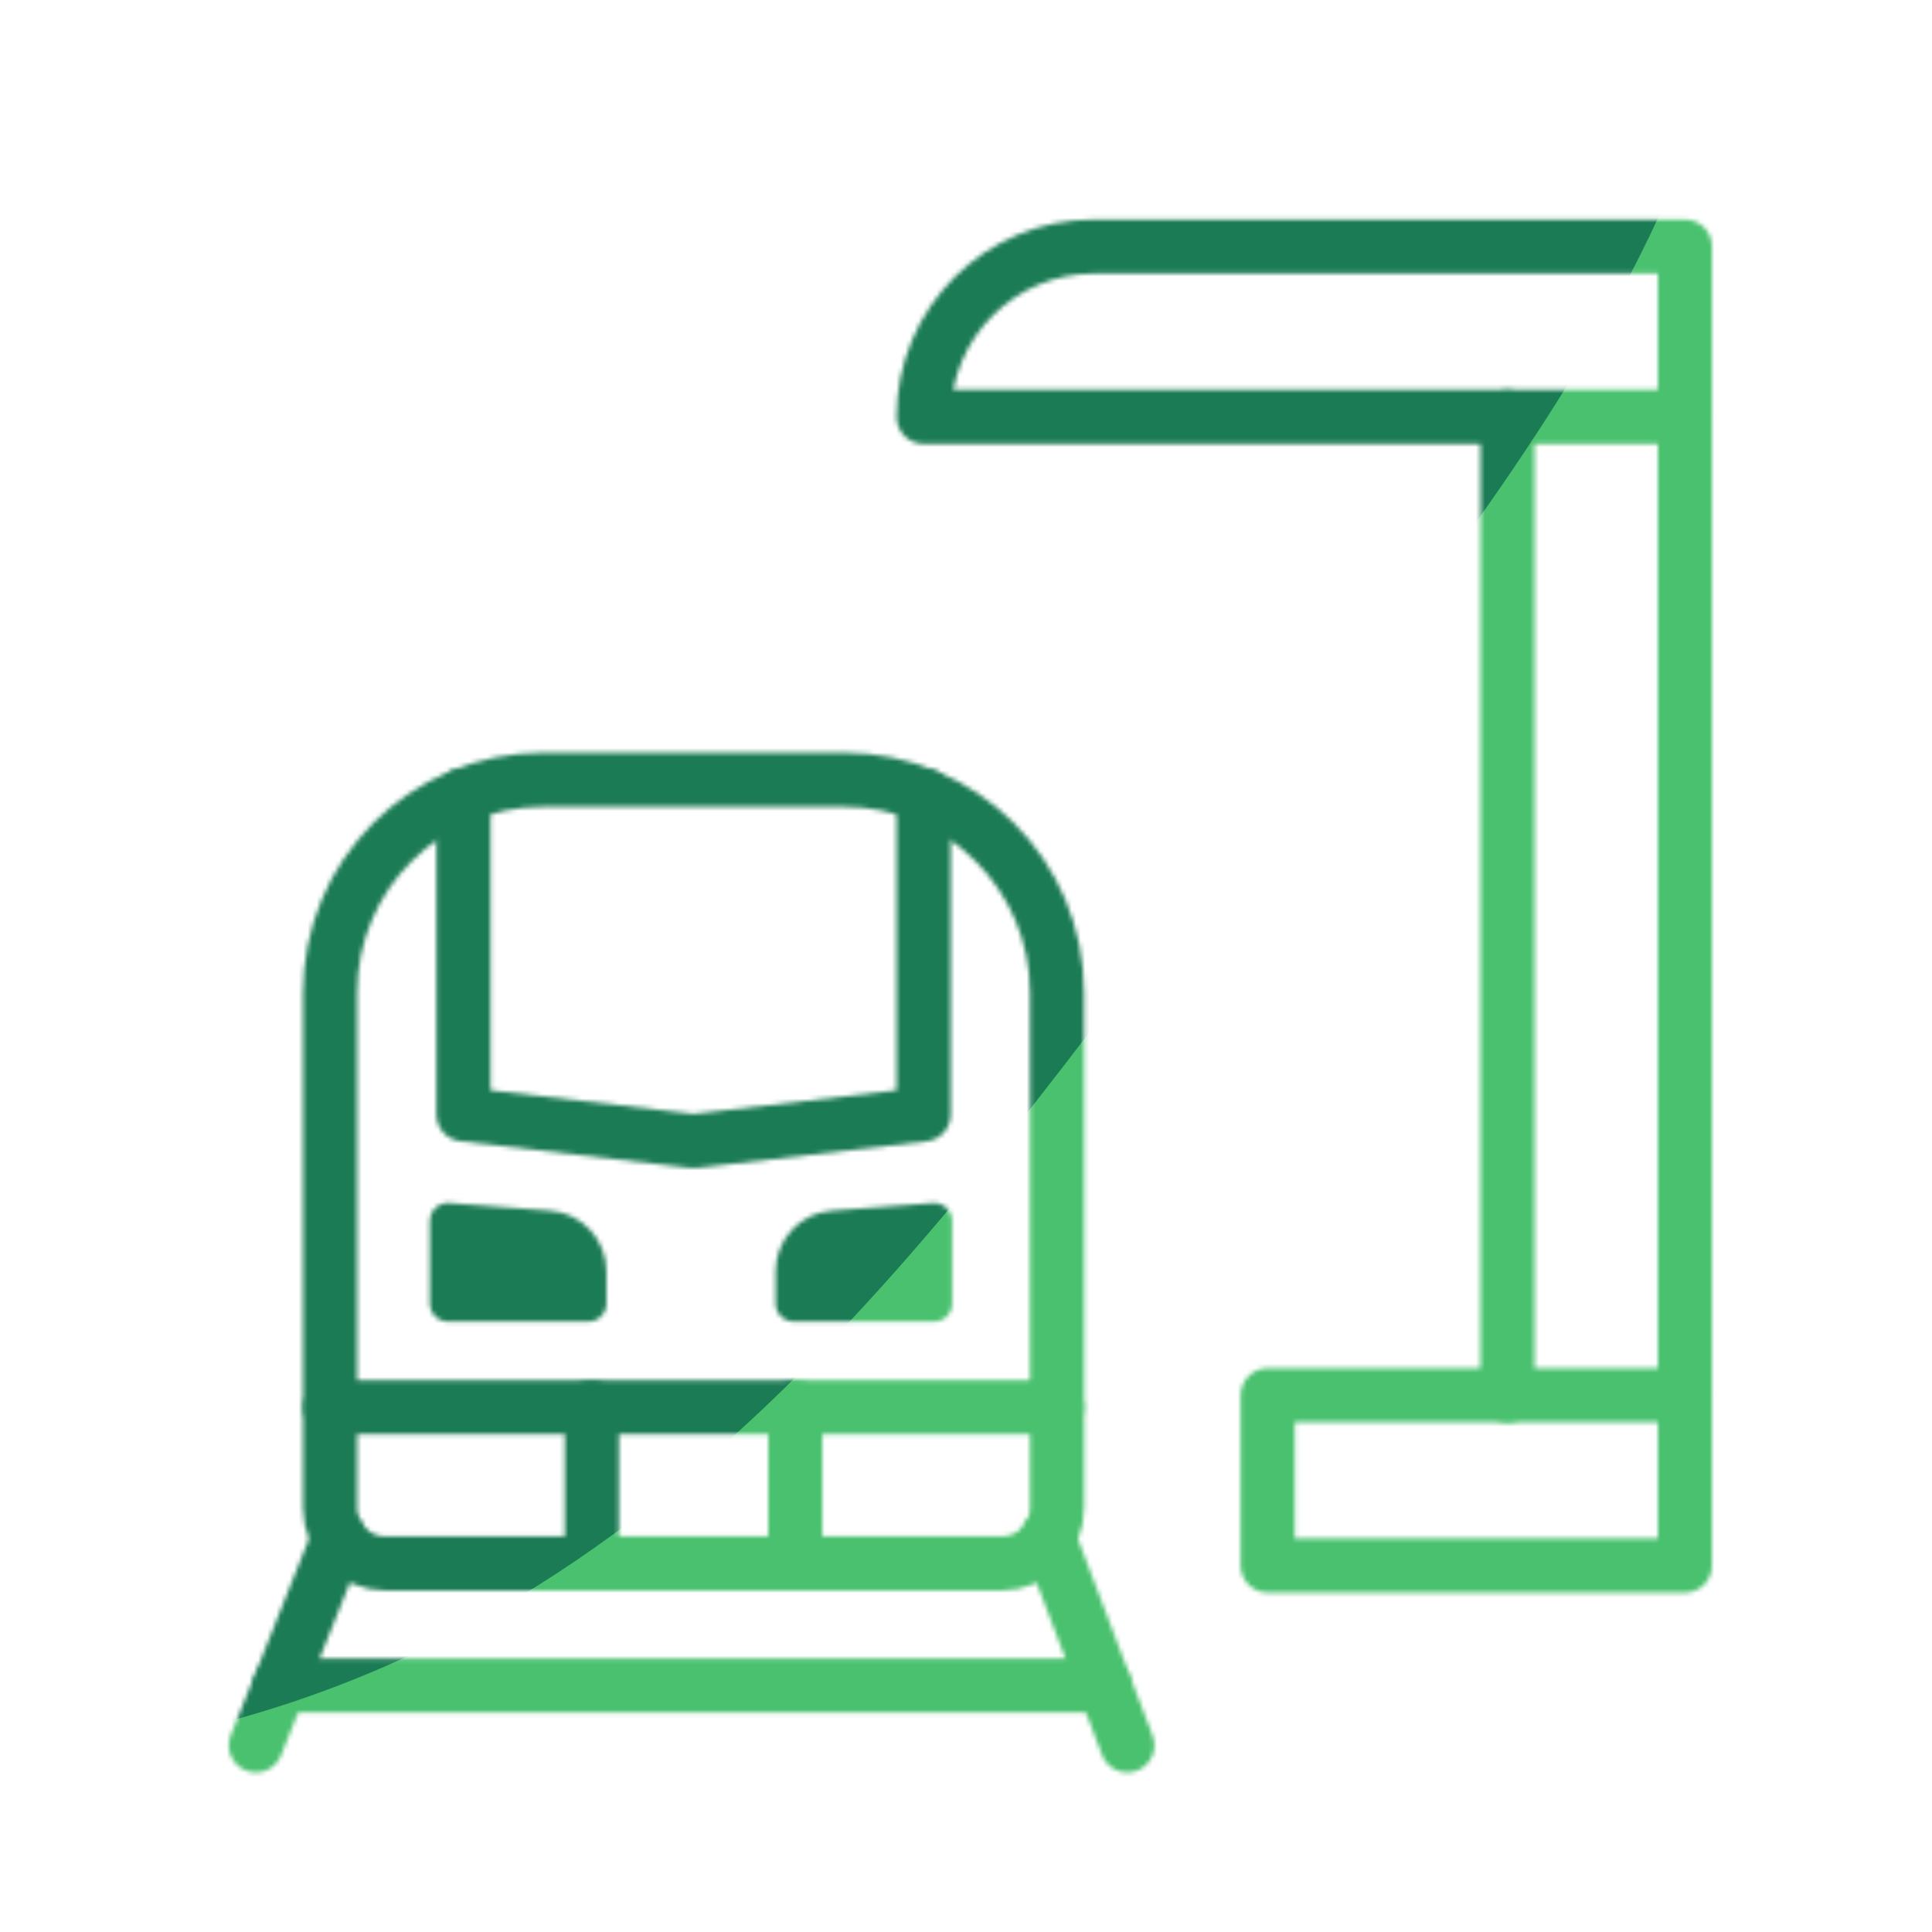 <svg xmlns="http://www.w3.org/2000/svg" xmlns:xlink="http://www.w3.org/1999/xlink" viewBox="0 0 430 430" width="430" height="430" preserveAspectRatio="xMidYMid meet" style="width: 100%; height: 100%; transform: translate3d(0px, 0px, 0px); content-visibility: visible;"><defs><clipPath id="__lottie_element_1420"><rect width="430" height="430" x="0" y="0"></rect></clipPath><clipPath id="__lottie_element_1422"><path d="M0,0 L430,0 L430,430 L0,430z"></path></clipPath><filter id="__lottie_element_1428" x="-100%" y="-100%" width="300%" height="300%"><feGaussianBlur stdDeviation="52.5 52.5"></feGaussianBlur></filter><g id="__lottie_element_1429"><g clip-path="url(#__lottie_element_1430)" transform="matrix(1,0,0,1,0,0)" opacity="1" style="display: block;"><g transform="matrix(1,0,0,1,-858,-35.001)" opacity="1" style="display: block;"><g opacity="1" transform="matrix(1,0,0,1,0,0)"><g opacity="1" transform="matrix(1,0,0,1,101.329,400.221)"><path stroke-linecap="round" stroke-linejoin="round" fill-opacity="0" class="secondary" stroke="rgb(8,168,138)" stroke-opacity="1" stroke-width="12.04" d=" M9.261,-23.241 C9.261,-23.241 -9.261,23.241 -9.261,23.241"></path></g><g opacity="1" transform="matrix(1,0,0,1,277.203,400.221)"><path stroke-linecap="round" stroke-linejoin="round" fill-opacity="0" class="secondary" stroke="rgb(8,168,138)" stroke-opacity="1" stroke-width="12.04" d=" M-8.821,-23.241 C-8.821,-23.241 8.821,23.241 8.821,23.241"></path></g><g opacity="1" transform="matrix(1,0,0,1,189.175,410.123)"><path stroke-linecap="round" stroke-linejoin="round" fill-opacity="0" class="secondary" stroke="rgb(8,168,138)" stroke-opacity="1" stroke-width="12.04" d=" M91.785,0 C91.785,0 -91.785,0 -91.785,0"></path></g><g opacity="1" transform="matrix(1,0,0,1,189.486,250.473)"><path stroke-linecap="round" stroke-linejoin="round" fill-opacity="0" class="primary" stroke="rgb(18,19,49)" stroke-opacity="1" stroke-width="12.04" d=" M51.209,-38.506 C51.209,-38.506 51.209,32.554 51.209,32.554 C51.209,32.554 0,38.506 0,38.506 C0,38.506 -51.209,32.554 -51.209,32.554 C-51.209,32.554 -51.209,-38.506 -51.209,-38.506"></path></g><g opacity="1" transform="matrix(1,0,0,1,150.441,315.935)"><path stroke-linecap="round" stroke-linejoin="round" fill-opacity="0" class="secondary" stroke="rgb(8,168,138)" stroke-opacity="1" stroke-width="8" d=" M15.645,9.191 C15.645,9.191 -15.645,9.191 -15.645,9.191 C-15.645,9.191 -15.645,-9.191 -15.645,-9.191 C-15.645,-9.191 6.822,-7.489 6.822,-7.489 C11.8,-7.112 15.645,-2.964 15.645,2.028 C15.645,2.028 15.645,9.191 15.645,9.191z"></path><path fill="rgb(255,0,0)" fill-opacity="1" d=" M15.645,9.191 C15.645,9.191 -15.645,9.191 -15.645,9.191 C-15.645,9.191 -15.645,-9.191 -15.645,-9.191 C-15.645,-9.191 6.822,-7.489 6.822,-7.489 C11.8,-7.112 15.645,-2.964 15.645,2.028 C15.645,2.028 15.645,9.191 15.645,9.191z"></path></g><g opacity="1" transform="matrix(1,0,0,1,227.393,315.935)"><path stroke-linecap="round" stroke-linejoin="round" fill-opacity="0" class="secondary" stroke="rgb(8,168,138)" stroke-opacity="1" stroke-width="8" d=" M-15.645,9.191 C-15.645,9.191 15.645,9.191 15.645,9.191 C15.645,9.191 15.645,-9.191 15.645,-9.191 C15.645,-9.191 -6.822,-7.489 -6.822,-7.489 C-11.8,-7.112 -15.645,-2.964 -15.645,2.028 C-15.645,2.028 -15.645,9.191 -15.645,9.191z"></path><path fill="rgb(255,0,0)" fill-opacity="1" d=" M-15.645,9.191 C-15.645,9.191 15.645,9.191 15.645,9.191 C15.645,9.191 15.645,-9.191 15.645,-9.191 C15.645,-9.191 -6.822,-7.489 -6.822,-7.489 C-11.8,-7.112 -15.645,-2.964 -15.645,2.028 C-15.645,2.028 -15.645,9.191 -15.645,9.191z"></path></g><g opacity="1" transform="matrix(1,0,0,1,189.486,348.206)"><path stroke-linecap="round" stroke-linejoin="round" fill-opacity="0" class="primary" stroke="rgb(18,19,49)" stroke-opacity="1" stroke-width="12.04" d=" M80.896,0 C80.896,0 -80.896,0 -80.896,0"></path></g><g opacity="1" transform="matrix(1,0,0,1,0,0)"><g opacity="1" transform="matrix(1,0,0,1,166.845,365.593)"><path stroke-linecap="round" stroke-linejoin="round" fill-opacity="0" class="primary" stroke="rgb(18,19,49)" stroke-opacity="1" stroke-width="12.04" d=" M0,-17.387 C0,-17.387 0,17.387 0,17.387"></path></g><g opacity="1" transform="matrix(1,0,0,1,212.127,365.593)"><path stroke-linecap="round" stroke-linejoin="round" fill-opacity="0" class="primary" stroke="rgb(18,19,49)" stroke-opacity="1" stroke-width="12.04" d=" M0,-17.387 C0,-17.387 0,17.387 0,17.387"></path></g></g><g opacity="1" transform="matrix(1,0,0,1,189.486,295.763)"><path stroke-linecap="round" stroke-linejoin="round" fill-opacity="0" class="primary" stroke="rgb(18,19,49)" stroke-opacity="1" stroke-width="12.04" d=" M33.509,-87.218 C33.509,-87.218 -33.509,-87.218 -33.509,-87.218 C-59.68,-87.218 -80.896,-66.002 -80.896,-39.831 C-80.896,-39.831 -80.896,74.902 -80.896,74.902 C-80.896,81.704 -75.383,87.218 -68.581,87.218 C-68.581,87.218 68.581,87.218 68.581,87.218 C75.383,87.218 80.896,81.704 80.896,74.902 C80.896,74.902 80.896,-39.831 80.896,-39.831 C80.896,-66.002 59.68,-87.218 33.509,-87.218"></path></g></g><g opacity="1" transform="matrix(1,0,0,1,0,0)"><g opacity="1" transform="matrix(1,0,0,1,363.693,364.485)"><path stroke-linecap="round" stroke-linejoin="round" fill-opacity="0" class="primary" stroke="rgb(18,19,49)" stroke-opacity="1" stroke-width="12.04" d=" M-46.427,-18.948 C-46.427,-18.948 46.427,-18.948 46.427,-18.948 C46.427,-18.948 46.427,18.948 46.427,18.948 C46.427,18.948 -46.427,18.948 -46.427,18.948 C-46.427,18.948 -46.427,-18.948 -46.427,-18.948z"></path></g><g opacity="1" transform="matrix(1,0,0,1,325.407,108.828)"><path stroke-linecap="round" stroke-linejoin="round" fill-opacity="0" class="primary" stroke="rgb(18,19,49)" stroke-opacity="1" stroke-width="12.04" d=" M-46.816,-18.948 C-46.816,-18.948 84.712,-18.948 84.712,-18.948 C84.712,-18.948 84.712,18.948 84.712,18.948 C84.712,18.948 -84.712,18.948 -84.712,18.948 C-84.712,18.948 -84.712,18.948 -84.712,18.948 C-84.712,-1.981 -67.745,-18.948 -46.816,-18.948z"></path></g><g opacity="1" transform="matrix(1,0,0,1,370.639,236.657)"><path stroke-linecap="round" stroke-linejoin="round" fill-opacity="0" class="primary" stroke="rgb(18,19,49)" stroke-opacity="1" stroke-width="12.04" d=" M0,108.88 C0,108.88 0,-108.88 0,-108.88"></path></g><g opacity="1" transform="matrix(1,0,0,1,410.119,236.657)"><path stroke-linecap="round" stroke-linejoin="round" fill-opacity="0" class="primary" stroke="rgb(18,19,49)" stroke-opacity="1" stroke-width="12.04" d=" M0,-108.88 C0,-108.88 0,108.88 0,108.88"></path></g></g></g><g transform="matrix(1,0,0,1,-35.119,-35.001)" opacity="1" style="display: block;"><g opacity="1" transform="matrix(1,0,0,1,245.998,168.541)"><path stroke-linecap="round" stroke-linejoin="round" fill-opacity="0" class="primary" stroke="rgb(18,19,49)" stroke-opacity="1" stroke-width="12.04" d=" M0,0"></path></g><g opacity="1" transform="matrix(1,0,0,1,0,0)"><g opacity="1" transform="matrix(1,0,0,1,101.329,400.221)"><path stroke-linecap="round" stroke-linejoin="round" fill-opacity="0" class="secondary" stroke="rgb(8,168,138)" stroke-opacity="1" stroke-width="12.04" d=" M9.261,-23.241 C9.261,-23.241 -9.261,23.241 -9.261,23.241"></path></g><g opacity="1" transform="matrix(1,0,0,1,277.203,400.221)"><path stroke-linecap="round" stroke-linejoin="round" fill-opacity="0" class="secondary" stroke="rgb(8,168,138)" stroke-opacity="1" stroke-width="12.04" d=" M-8.821,-23.241 C-8.821,-23.241 8.821,23.241 8.821,23.241"></path></g><g opacity="1" transform="matrix(1,0,0,1,189.175,410.123)"><path stroke-linecap="round" stroke-linejoin="round" fill-opacity="0" class="secondary" stroke="rgb(8,168,138)" stroke-opacity="1" stroke-width="12.04" d=" M91.785,0 C91.785,0 -91.785,0 -91.785,0"></path></g><g opacity="1" transform="matrix(1,0,0,1,189.486,250.473)"><path stroke-linecap="round" stroke-linejoin="round" fill-opacity="0" class="primary" stroke="rgb(18,19,49)" stroke-opacity="1" stroke-width="12.04" d=" M51.209,-38.506 C51.209,-38.506 51.209,32.554 51.209,32.554 C51.209,32.554 0,38.506 0,38.506 C0,38.506 -51.209,32.554 -51.209,32.554 C-51.209,32.554 -51.209,-38.506 -51.209,-38.506"></path></g><g opacity="1" transform="matrix(1,0,0,1,150.441,315.935)"><path stroke-linecap="round" stroke-linejoin="round" fill-opacity="0" class="secondary" stroke="rgb(8,168,138)" stroke-opacity="1" stroke-width="8" d=" M15.645,9.191 C15.645,9.191 -15.645,9.191 -15.645,9.191 C-15.645,9.191 -15.645,-9.191 -15.645,-9.191 C-15.645,-9.191 6.822,-7.489 6.822,-7.489 C11.8,-7.112 15.645,-2.964 15.645,2.028 C15.645,2.028 15.645,9.191 15.645,9.191z"></path><path fill="rgb(255,0,0)" fill-opacity="1" d=" M15.645,9.191 C15.645,9.191 -15.645,9.191 -15.645,9.191 C-15.645,9.191 -15.645,-9.191 -15.645,-9.191 C-15.645,-9.191 6.822,-7.489 6.822,-7.489 C11.8,-7.112 15.645,-2.964 15.645,2.028 C15.645,2.028 15.645,9.191 15.645,9.191z"></path></g><g opacity="1" transform="matrix(1,0,0,1,227.393,315.935)"><path stroke-linecap="round" stroke-linejoin="round" fill-opacity="0" class="secondary" stroke="rgb(8,168,138)" stroke-opacity="1" stroke-width="8" d=" M-15.645,9.191 C-15.645,9.191 15.645,9.191 15.645,9.191 C15.645,9.191 15.645,-9.191 15.645,-9.191 C15.645,-9.191 -6.822,-7.489 -6.822,-7.489 C-11.8,-7.112 -15.645,-2.964 -15.645,2.028 C-15.645,2.028 -15.645,9.191 -15.645,9.191z"></path><path fill="rgb(255,0,0)" fill-opacity="1" d=" M-15.645,9.191 C-15.645,9.191 15.645,9.191 15.645,9.191 C15.645,9.191 15.645,-9.191 15.645,-9.191 C15.645,-9.191 -6.822,-7.489 -6.822,-7.489 C-11.8,-7.112 -15.645,-2.964 -15.645,2.028 C-15.645,2.028 -15.645,9.191 -15.645,9.191z"></path></g><g opacity="1" transform="matrix(1,0,0,1,189.486,348.206)"><path stroke-linecap="round" stroke-linejoin="round" fill-opacity="0" class="primary" stroke="rgb(18,19,49)" stroke-opacity="1" stroke-width="12.04" d=" M80.896,0 C80.896,0 -80.896,0 -80.896,0"></path></g><g opacity="1" transform="matrix(1,0,0,1,0,0)"><g opacity="1" transform="matrix(1,0,0,1,166.845,365.593)"><path stroke-linecap="round" stroke-linejoin="round" fill-opacity="0" class="primary" stroke="rgb(18,19,49)" stroke-opacity="1" stroke-width="12.04" d=" M0,-17.387 C0,-17.387 0,17.387 0,17.387"></path></g><g opacity="1" transform="matrix(1,0,0,1,212.127,365.593)"><path stroke-linecap="round" stroke-linejoin="round" fill-opacity="0" class="primary" stroke="rgb(18,19,49)" stroke-opacity="1" stroke-width="12.04" d=" M0,-17.387 C0,-17.387 0,17.387 0,17.387"></path></g></g><g opacity="1" transform="matrix(1,0,0,1,189.486,295.763)"><path stroke-linecap="round" stroke-linejoin="round" fill-opacity="0" class="primary" stroke="rgb(18,19,49)" stroke-opacity="1" stroke-width="12.04" d=" M33.509,-87.218 C33.509,-87.218 -33.509,-87.218 -33.509,-87.218 C-59.68,-87.218 -80.896,-66.002 -80.896,-39.831 C-80.896,-39.831 -80.896,74.902 -80.896,74.902 C-80.896,81.704 -75.383,87.218 -68.581,87.218 C-68.581,87.218 68.581,87.218 68.581,87.218 C75.383,87.218 80.896,81.704 80.896,74.902 C80.896,74.902 80.896,-39.831 80.896,-39.831 C80.896,-66.002 59.68,-87.218 33.509,-87.218"></path></g></g><g opacity="1" transform="matrix(1,0,0,1,0,0)"><g opacity="1" transform="matrix(1,0,0,1,363.693,364.485)"><path stroke-linecap="round" stroke-linejoin="round" fill-opacity="0" class="primary" stroke="rgb(18,19,49)" stroke-opacity="1" stroke-width="12.04" d=" M-46.427,-18.948 C-46.427,-18.948 46.427,-18.948 46.427,-18.948 C46.427,-18.948 46.427,18.948 46.427,18.948 C46.427,18.948 -46.427,18.948 -46.427,18.948 C-46.427,18.948 -46.427,-18.948 -46.427,-18.948z"></path></g><g opacity="1" transform="matrix(1,0,0,1,325.407,108.828)"><path stroke-linecap="round" stroke-linejoin="round" fill-opacity="0" class="primary" stroke="rgb(18,19,49)" stroke-opacity="1" stroke-width="12.04" d=" M-46.816,-18.948 C-46.816,-18.948 84.712,-18.948 84.712,-18.948 C84.712,-18.948 84.712,18.948 84.712,18.948 C84.712,18.948 -84.712,18.948 -84.712,18.948 C-84.712,18.948 -84.712,18.948 -84.712,18.948 C-84.712,-1.981 -67.745,-18.948 -46.816,-18.948z"></path></g><g opacity="1" transform="matrix(1,0,0,1,370.639,236.657)"><path stroke-linecap="round" stroke-linejoin="round" fill-opacity="0" class="primary" stroke="rgb(18,19,49)" stroke-opacity="1" stroke-width="12.04" d=" M0,108.88 C0,108.88 0,-108.88 0,-108.88"></path></g><g opacity="1" transform="matrix(1,0,0,1,410.119,236.657)"><path stroke-linecap="round" stroke-linejoin="round" fill-opacity="0" class="primary" stroke="rgb(18,19,49)" stroke-opacity="1" stroke-width="12.04" d=" M0,-108.88 C0,-108.88 0,108.88 0,108.88"></path></g></g></g><g transform="matrix(-1,0,0,1,-14.374,-35.001)" opacity="1" style="display: block;"><g opacity="1" transform="matrix(1,0,0,1,0,0)"><g opacity="1" transform="matrix(1,0,0,1,101.329,400.221)"><path stroke-linecap="round" stroke-linejoin="round" fill-opacity="0" class="secondary" stroke="rgb(8,168,138)" stroke-opacity="1" stroke-width="12.04" d=" M9.261,-23.241 C9.261,-23.241 -9.261,23.241 -9.261,23.241"></path></g><g opacity="1" transform="matrix(1,0,0,1,277.203,400.221)"><path stroke-linecap="round" stroke-linejoin="round" fill-opacity="0" class="secondary" stroke="rgb(8,168,138)" stroke-opacity="1" stroke-width="12.04" d=" M-8.821,-23.241 C-8.821,-23.241 8.821,23.241 8.821,23.241"></path></g><g opacity="1" transform="matrix(1,0,0,1,189.175,410.123)"><path stroke-linecap="round" stroke-linejoin="round" fill-opacity="0" class="secondary" stroke="rgb(8,168,138)" stroke-opacity="1" stroke-width="12.04" d=" M91.785,0 C91.785,0 -91.785,0 -91.785,0"></path></g><g opacity="1" transform="matrix(1,0,0,1,189.486,250.473)"><path stroke-linecap="round" stroke-linejoin="round" fill-opacity="0" class="primary" stroke="rgb(18,19,49)" stroke-opacity="1" stroke-width="12.04" d=" M51.209,-38.506 C51.209,-38.506 51.209,32.554 51.209,32.554 C51.209,32.554 0,38.506 0,38.506 C0,38.506 -51.209,32.554 -51.209,32.554 C-51.209,32.554 -51.209,-38.506 -51.209,-38.506"></path></g><g opacity="1" transform="matrix(1,0,0,1,150.441,315.935)"><path stroke-linecap="round" stroke-linejoin="round" fill-opacity="0" class="secondary" stroke="rgb(8,168,138)" stroke-opacity="1" stroke-width="8" d=" M15.645,9.191 C15.645,9.191 -15.645,9.191 -15.645,9.191 C-15.645,9.191 -15.645,-9.191 -15.645,-9.191 C-15.645,-9.191 6.822,-7.489 6.822,-7.489 C11.8,-7.112 15.645,-2.964 15.645,2.028 C15.645,2.028 15.645,9.191 15.645,9.191z"></path><path fill="rgb(255,0,0)" fill-opacity="1" d=" M15.645,9.191 C15.645,9.191 -15.645,9.191 -15.645,9.191 C-15.645,9.191 -15.645,-9.191 -15.645,-9.191 C-15.645,-9.191 6.822,-7.489 6.822,-7.489 C11.8,-7.112 15.645,-2.964 15.645,2.028 C15.645,2.028 15.645,9.191 15.645,9.191z"></path></g><g opacity="1" transform="matrix(1,0,0,1,227.393,315.935)"><path stroke-linecap="round" stroke-linejoin="round" fill-opacity="0" class="secondary" stroke="rgb(8,168,138)" stroke-opacity="1" stroke-width="8" d=" M-15.645,9.191 C-15.645,9.191 15.645,9.191 15.645,9.191 C15.645,9.191 15.645,-9.191 15.645,-9.191 C15.645,-9.191 -6.822,-7.489 -6.822,-7.489 C-11.8,-7.112 -15.645,-2.964 -15.645,2.028 C-15.645,2.028 -15.645,9.191 -15.645,9.191z"></path><path fill="rgb(255,0,0)" fill-opacity="1" d=" M-15.645,9.191 C-15.645,9.191 15.645,9.191 15.645,9.191 C15.645,9.191 15.645,-9.191 15.645,-9.191 C15.645,-9.191 -6.822,-7.489 -6.822,-7.489 C-11.8,-7.112 -15.645,-2.964 -15.645,2.028 C-15.645,2.028 -15.645,9.191 -15.645,9.191z"></path></g><g opacity="1" transform="matrix(1,0,0,1,189.486,348.206)"><path stroke-linecap="round" stroke-linejoin="round" fill-opacity="0" class="primary" stroke="rgb(18,19,49)" stroke-opacity="1" stroke-width="12.04" d=" M80.896,0 C80.896,0 -80.896,0 -80.896,0"></path></g><g opacity="1" transform="matrix(1,0,0,1,0,0)"><g opacity="1" transform="matrix(1,0,0,1,166.845,365.593)"><path stroke-linecap="round" stroke-linejoin="round" fill-opacity="0" class="primary" stroke="rgb(18,19,49)" stroke-opacity="1" stroke-width="12.04" d=" M0,-17.387 C0,-17.387 0,17.387 0,17.387"></path></g><g opacity="1" transform="matrix(1,0,0,1,212.127,365.593)"><path stroke-linecap="round" stroke-linejoin="round" fill-opacity="0" class="primary" stroke="rgb(18,19,49)" stroke-opacity="1" stroke-width="12.04" d=" M0,-17.387 C0,-17.387 0,17.387 0,17.387"></path></g></g><g opacity="1" transform="matrix(1,0,0,1,189.486,295.763)"><path stroke-linecap="round" stroke-linejoin="round" fill-opacity="0" class="primary" stroke="rgb(18,19,49)" stroke-opacity="1" stroke-width="12.04" d=" M33.509,-87.218 C33.509,-87.218 -33.509,-87.218 -33.509,-87.218 C-59.68,-87.218 -80.896,-66.002 -80.896,-39.831 C-80.896,-39.831 -80.896,74.902 -80.896,74.902 C-80.896,81.704 -75.383,87.218 -68.581,87.218 C-68.581,87.218 68.581,87.218 68.581,87.218 C75.383,87.218 80.896,81.704 80.896,74.902 C80.896,74.902 80.896,-39.831 80.896,-39.831 C80.896,-66.002 59.68,-87.218 33.509,-87.218"></path></g></g><g opacity="1" transform="matrix(1,0,0,1,0,0)"><g opacity="1" transform="matrix(1,0,0,1,363.693,364.485)"><path stroke-linecap="round" stroke-linejoin="round" fill-opacity="0" class="primary" stroke="rgb(18,19,49)" stroke-opacity="1" stroke-width="12.04" d=" M-46.427,-18.948 C-46.427,-18.948 46.427,-18.948 46.427,-18.948 C46.427,-18.948 46.427,18.948 46.427,18.948 C46.427,18.948 -46.427,18.948 -46.427,18.948 C-46.427,18.948 -46.427,-18.948 -46.427,-18.948z"></path></g><g opacity="1" transform="matrix(1,0,0,1,325.407,108.828)"><path stroke-linecap="round" stroke-linejoin="round" fill-opacity="0" class="primary" stroke="rgb(18,19,49)" stroke-opacity="1" stroke-width="12.04" d=" M-46.816,-18.948 C-46.816,-18.948 84.712,-18.948 84.712,-18.948 C84.712,-18.948 84.712,18.948 84.712,18.948 C84.712,18.948 -84.712,18.948 -84.712,18.948 C-84.712,18.948 -84.712,18.948 -84.712,18.948 C-84.712,-1.981 -67.745,-18.948 -46.816,-18.948z"></path></g><g opacity="1" transform="matrix(1,0,0,1,370.639,236.657)"><path stroke-linecap="round" stroke-linejoin="round" fill-opacity="0" class="primary" stroke="rgb(18,19,49)" stroke-opacity="1" stroke-width="12.04" d=" M0,108.88 C0,108.88 0,-108.88 0,-108.88"></path></g><g opacity="1" transform="matrix(1,0,0,1,410.119,236.657)"><path stroke-linecap="round" stroke-linejoin="round" fill-opacity="0" class="primary" stroke="rgb(18,19,49)" stroke-opacity="1" stroke-width="12.04" d=" M0,-108.88 C0,-108.88 0,108.88 0,108.88"></path></g></g></g></g></g><clipPath id="__lottie_element_1430"><path d="M0,0 L430,0 L430,430 L0,430z"></path></clipPath><mask id="__lottie_element_1429_1"><use xmlns:ns1="http://www.w3.org/1999/xlink" ns1:href="#__lottie_element_1429"></use></mask></defs><g clip-path="url(#__lottie_element_1420)"><g clip-path="url(#__lottie_element_1422)" transform="matrix(1,0,0,1,0,0)" opacity="1" style="display: block;"><g mask="url(#__lottie_element_1429_1)" style="display: block;"><g filter="url(#__lottie_element_1428)" transform="matrix(-0.168,-2.394,2.394,-0.168,271.941,220.46)" opacity="1"><g class="design" opacity="1" transform="matrix(1,0,0,1,0,0)"><path class="primary" fill="rgb(73,193,110)" fill-opacity="1" d=" M0,-250 C137.975,-250 250,-137.975 250,0 C250,137.975 137.975,250 0,250 C-137.975,250 -250,137.975 -250,0 C-250,-137.975 -137.975,-250 0,-250z"></path></g><g class="design" opacity="1" transform="matrix(1,0,0,1,113.242,-118.884)"><path class="secondary" fill="rgb(27,123,84)" fill-opacity="1" d=" M0,-176.5 C97.478,-176.5 176.5,-97.478 176.5,0 C176.5,97.478 97.478,176.5 0,176.5 C-43.948,176.5 -74.396,142.443 -105.29,115.869 C-142.921,83.5 -176.5,53.531 -176.5,0 C-176.5,-97.478 -97.478,-176.5 0,-176.5z"></path></g></g></g></g></g></svg>